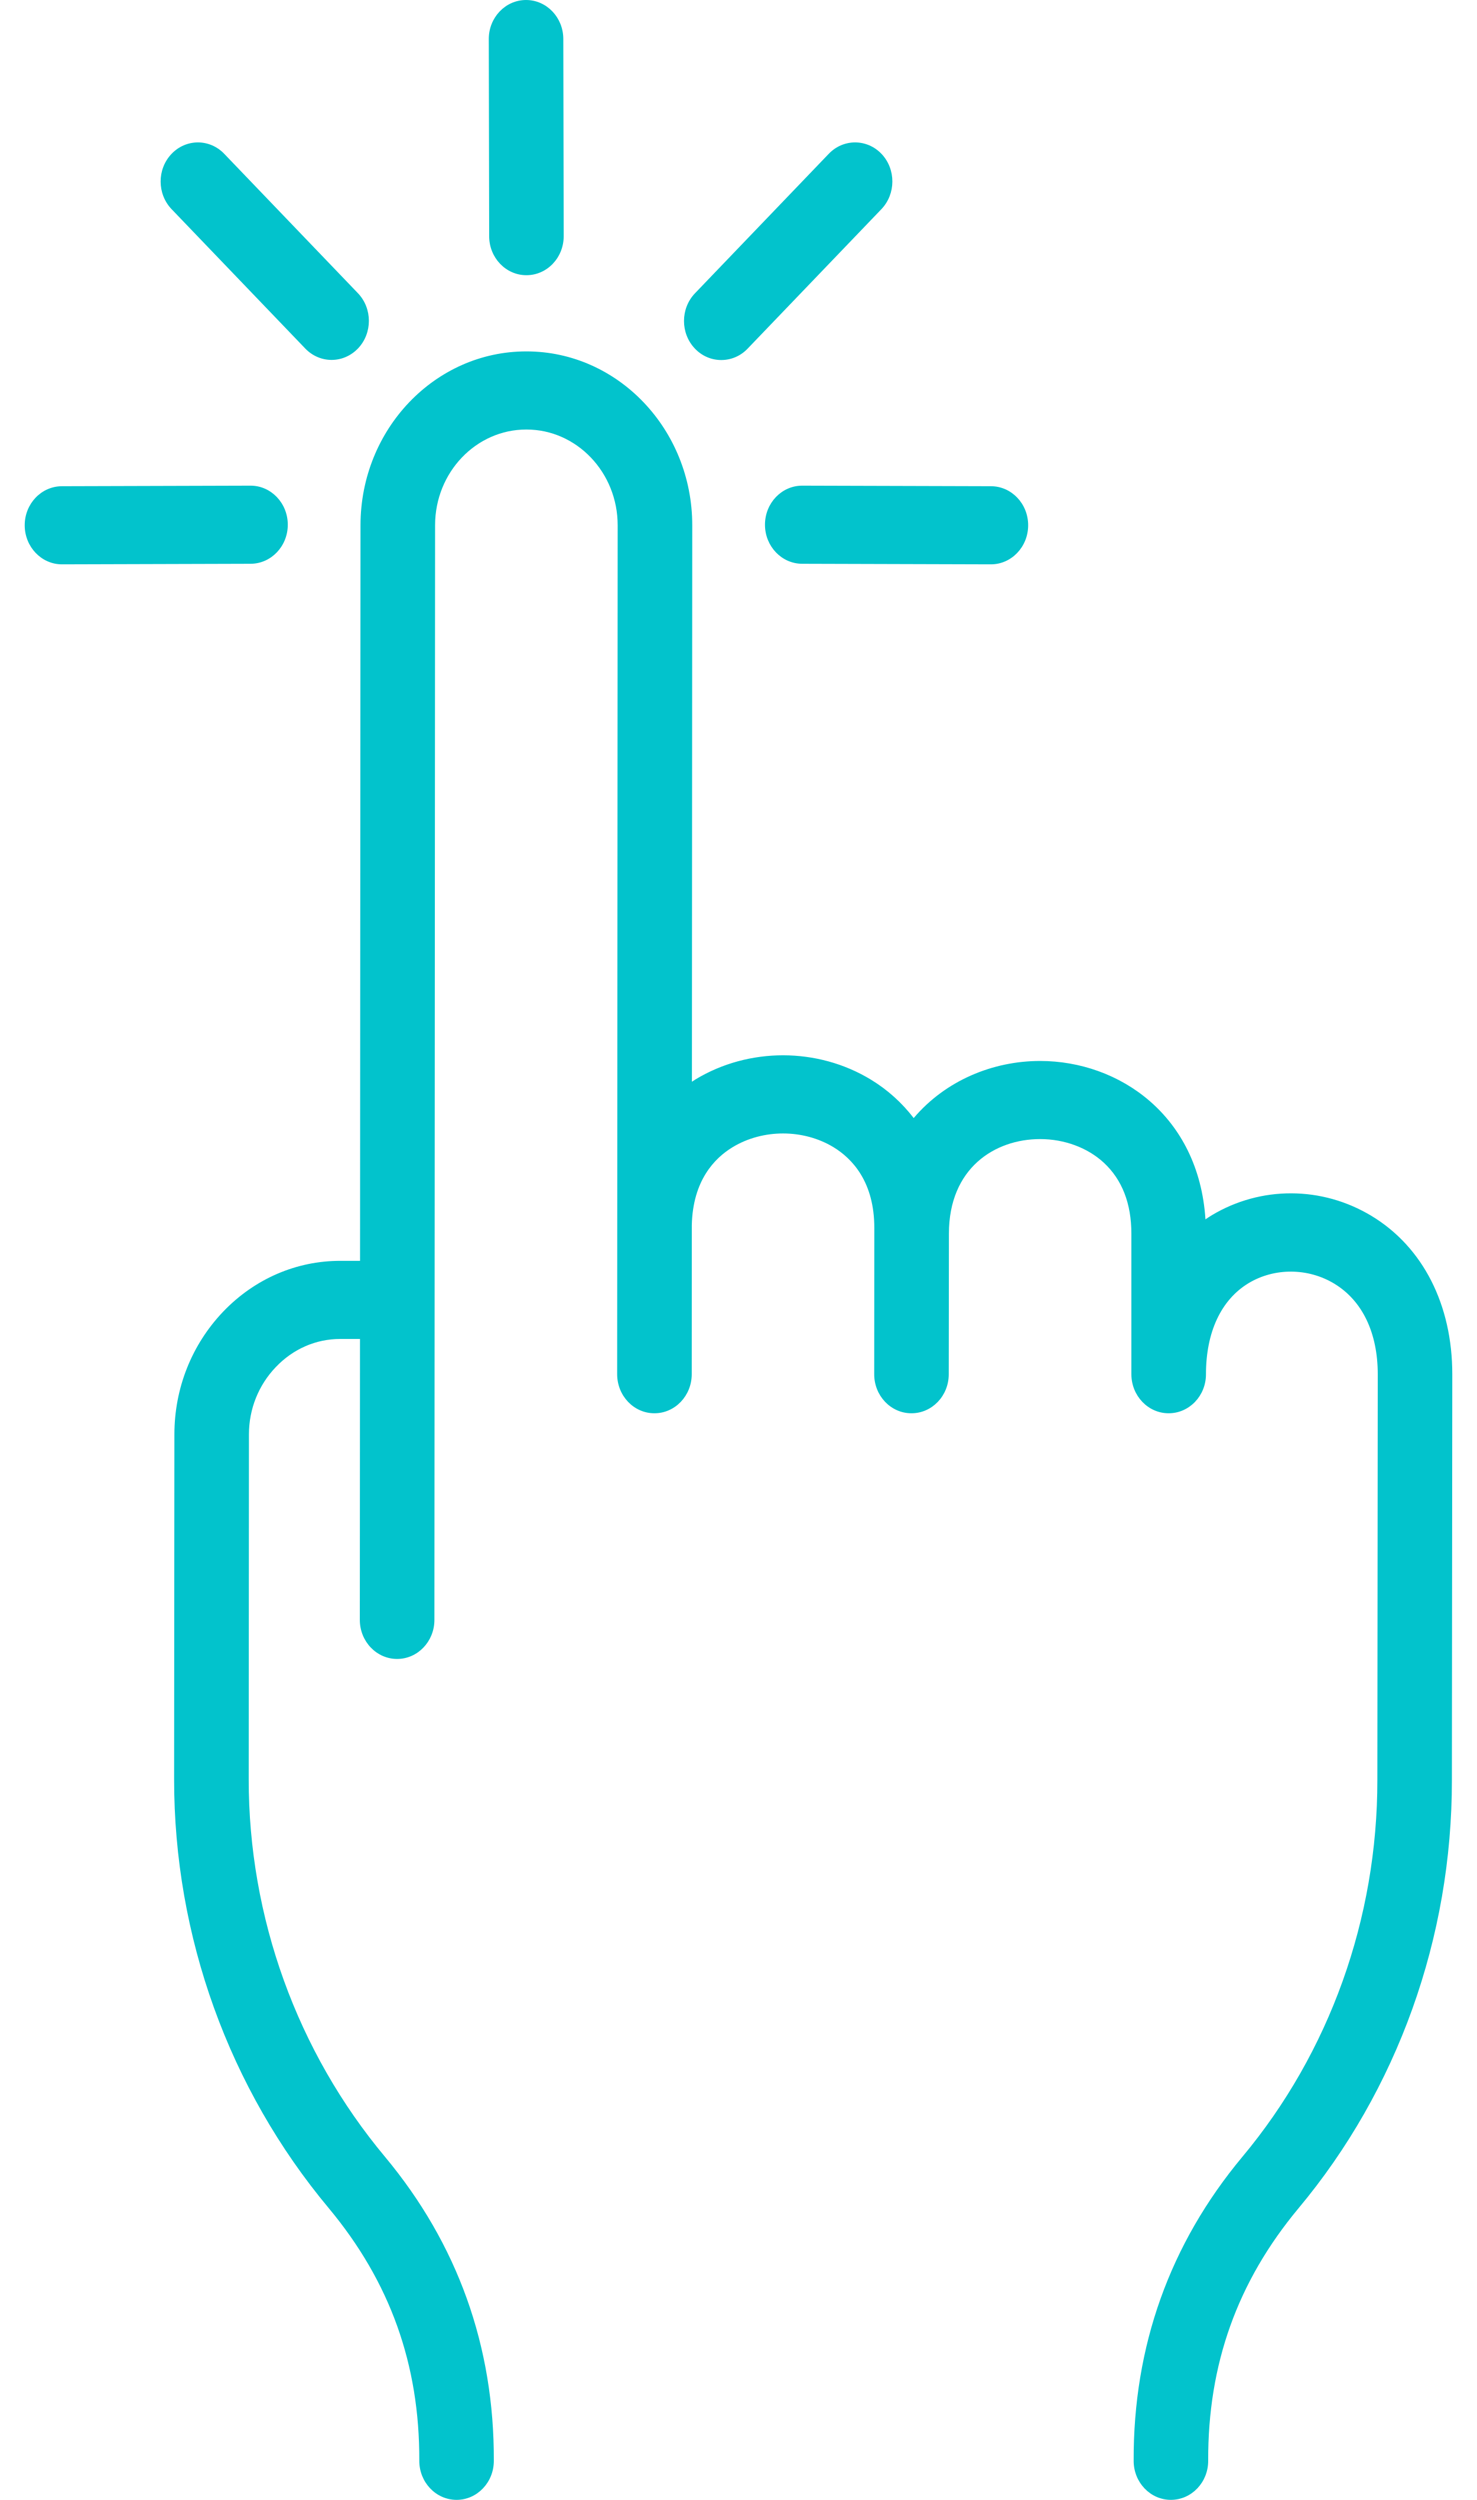 <svg width="26" height="44" viewBox="0 0 26 44" fill="none" xmlns="http://www.w3.org/2000/svg">
<path d="M25.565 24.19L25.558 31.331C25.561 34.103 24.601 36.781 22.857 38.869C21.782 40.16 21.262 41.613 21.268 43.31C21.27 43.69 20.977 43.998 20.614 44C20.614 44 20.613 44 20.612 44C20.25 44 19.957 43.694 19.956 43.315C19.948 41.297 20.591 39.497 21.868 37.964C23.404 36.126 24.248 33.77 24.246 31.33L24.253 24.189C24.253 23.459 23.982 22.893 23.488 22.594C23.026 22.314 22.434 22.311 21.979 22.585C21.496 22.877 21.229 23.446 21.229 24.188C21.229 24.568 20.935 24.875 20.572 24.875C20.572 24.875 20.572 24.875 20.572 24.875C20.21 24.875 19.916 24.567 19.916 24.188H19.916V21.715C19.916 21.184 19.753 20.764 19.432 20.466C19.146 20.201 18.737 20.049 18.311 20.049C18.31 20.049 18.309 20.049 18.309 20.049C17.51 20.049 16.705 20.562 16.704 21.711H16.704L16.701 24.188C16.701 24.568 16.407 24.875 16.045 24.875C16.045 24.875 16.045 24.875 16.044 24.875C15.682 24.875 15.388 24.567 15.389 24.187L15.391 21.617C15.392 20.8 15 20.391 14.671 20.191C14.141 19.87 13.429 19.87 12.899 20.19C12.577 20.384 12.196 20.78 12.178 21.563L12.177 24.188C12.176 24.567 11.883 24.875 11.52 24.875C11.52 24.875 11.52 24.875 11.52 24.875C11.157 24.875 10.864 24.567 10.864 24.187L10.873 9.245C10.873 8.316 10.153 7.56 9.267 7.56C9.266 7.56 9.265 7.56 9.264 7.56C8.38 7.56 7.66 8.314 7.659 9.242L7.647 28.512C7.647 28.891 7.353 29.199 6.991 29.199C6.99 29.199 6.99 29.199 6.99 29.199C6.628 29.199 6.334 28.891 6.334 28.511L6.337 23.567H5.991C5.99 23.567 5.989 23.567 5.988 23.567C5.562 23.567 5.16 23.742 4.856 24.061C4.55 24.38 4.382 24.802 4.382 25.247L4.378 31.313C4.376 33.746 5.228 36.108 6.778 37.963C8.057 39.499 8.701 41.299 8.693 43.315C8.692 43.694 8.398 44 8.037 44C8.036 44 8.035 44 8.034 44C7.672 43.998 7.379 43.689 7.381 43.31C7.387 41.614 6.866 40.162 5.789 38.868C4.03 36.763 3.062 34.079 3.065 31.312L3.07 25.247C3.07 24.434 3.375 23.667 3.928 23.087C4.482 22.508 5.218 22.191 5.992 22.192H6.338L6.346 9.24C6.349 7.554 7.657 6.185 9.263 6.185H9.268C10.877 6.185 12.186 7.558 12.186 9.245L12.18 19.04C12.201 19.026 12.222 19.012 12.244 18.998C13.181 18.432 14.392 18.433 15.328 19.001C15.625 19.181 15.878 19.411 16.084 19.679C16.647 19.015 17.481 18.674 18.309 18.674H18.311C19.699 18.675 21.102 19.632 21.22 21.462C21.254 21.439 21.288 21.415 21.324 21.394C22.191 20.87 23.272 20.874 24.146 21.403C25.049 21.95 25.566 22.966 25.565 24.19V24.19ZM14.122 8.548C13.76 8.548 13.467 8.854 13.466 9.234C13.465 9.613 13.758 9.922 14.12 9.923L17.441 9.933H17.443C17.804 9.933 18.098 9.626 18.099 9.247C18.1 8.867 17.807 8.559 17.445 8.558L14.124 8.548C14.123 8.548 14.123 8.548 14.122 8.548ZM9.267 4.844H9.268C9.631 4.843 9.924 4.535 9.923 4.155L9.916 0.686C9.916 0.307 9.622 0 9.26 0C9.26 0 9.259 0 9.259 0C8.896 0.001 8.603 0.309 8.604 0.689L8.611 4.158C8.611 4.537 8.905 4.844 9.267 4.844V4.844ZM12.697 6.337C12.864 6.337 13.032 6.271 13.16 6.137L15.515 3.682C15.772 3.414 15.773 2.978 15.518 2.709C15.262 2.44 14.846 2.439 14.589 2.707L12.234 5.162C11.977 5.43 11.976 5.866 12.232 6.135C12.36 6.27 12.528 6.337 12.697 6.337V6.337ZM5.066 9.234C5.065 8.854 4.771 8.548 4.41 8.548C4.409 8.548 4.408 8.548 4.408 8.548L1.09 8.558C0.727 8.559 0.434 8.867 0.435 9.247C0.436 9.626 0.73 9.933 1.091 9.933H1.093L4.411 9.923C4.774 9.922 5.067 9.613 5.066 9.234V9.234ZM5.374 6.135C5.502 6.268 5.67 6.335 5.837 6.335C6.006 6.335 6.174 6.267 6.303 6.132C6.558 5.863 6.557 5.428 6.3 5.16L3.947 2.707C3.69 2.439 3.275 2.44 3.019 2.709C2.763 2.978 2.764 3.414 3.021 3.682L5.374 6.135Z" fill="#02C3CC"/>
</svg>
